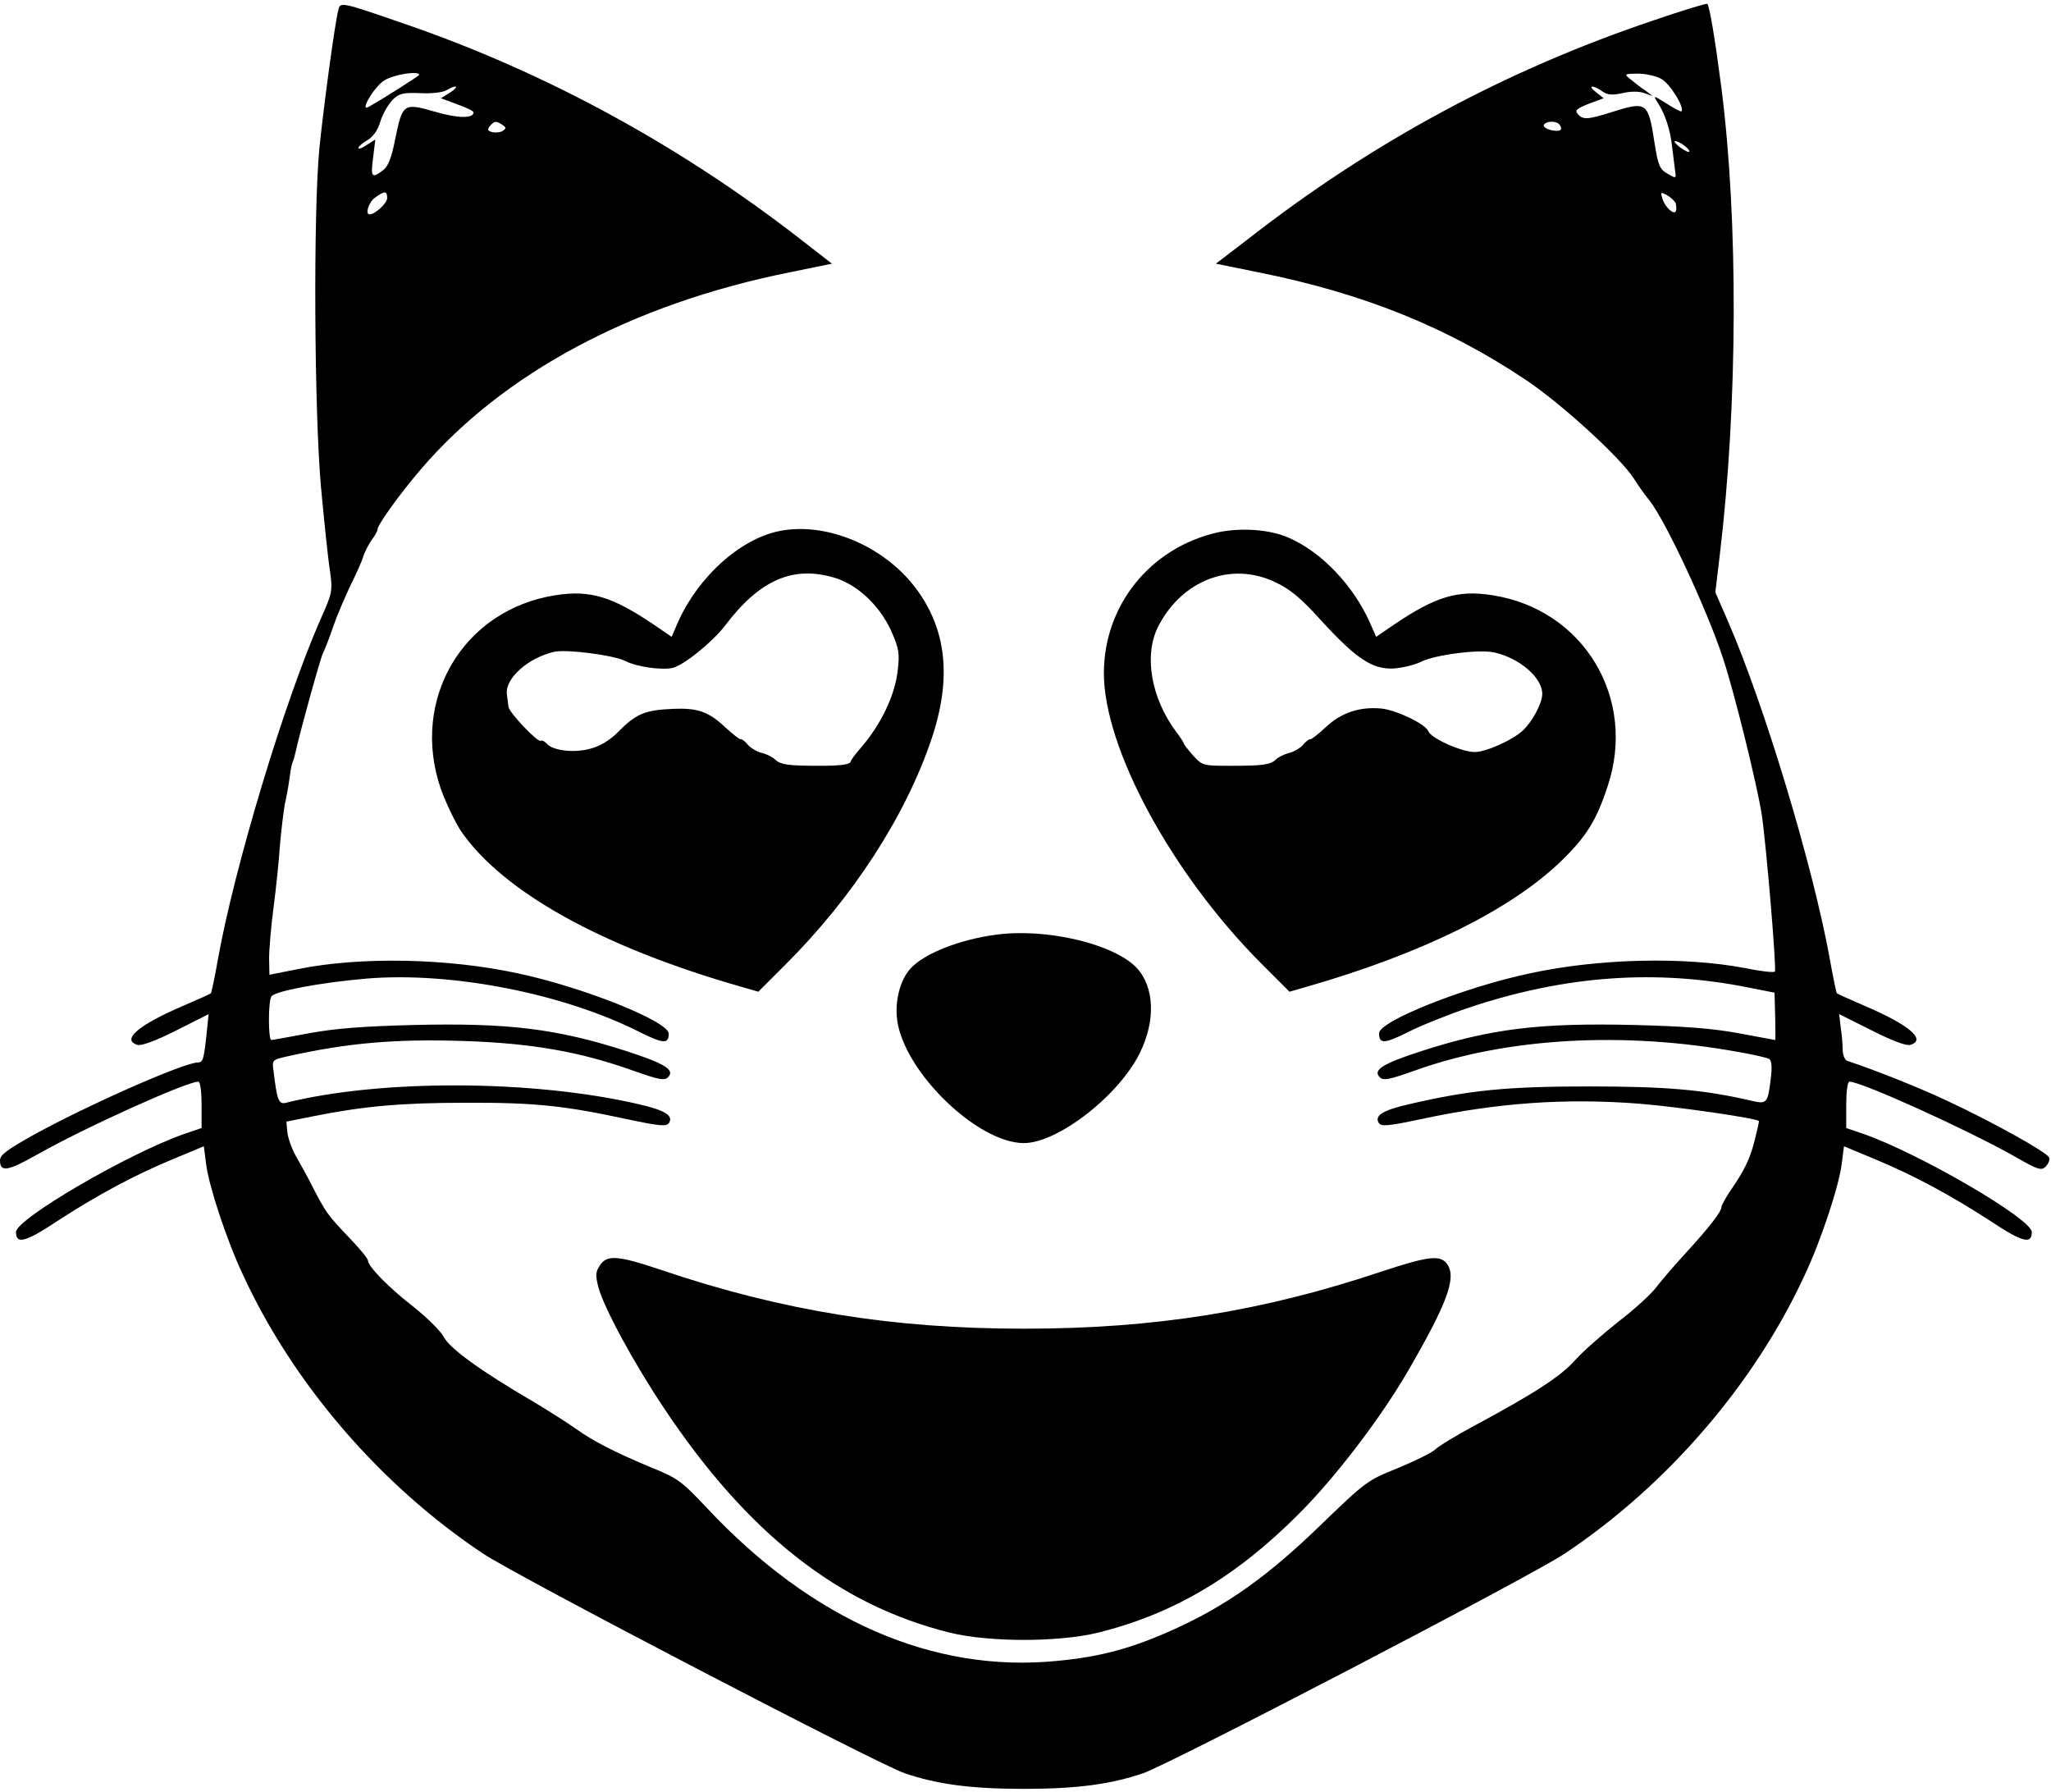 <?xml version="1.0" standalone="no"?>
<!DOCTYPE svg PUBLIC "-//W3C//DTD SVG 20010904//EN"
 "http://www.w3.org/TR/2001/REC-SVG-20010904/DTD/svg10.dtd">
<svg version="1.0" xmlns="http://www.w3.org/2000/svg"
 width="641pt" height="560pt" viewBox="0 0 641 560"
 preserveAspectRatio="xMidYMid meet">
<g transform="translate(0,560) scale(0.1,-0.1)"
fill="#000000" stroke="none">
<path d="M1057 5567 c-11 -43 -46 -303 -59 -432 -19 -201 -16 -815 5 -1055 10
-107 22 -225 28 -262 9 -66 8 -70 -30 -155 -112 -255 -268 -771 -320 -1061
-10 -57 -20 -104 -22 -106 -2 -2 -40 -19 -84 -38 -143 -61 -196 -107 -146
-123 13 -4 56 12 122 45 l101 51 -7 -68 c-8 -73 -11 -83 -26 -83 -44 0 -349
-135 -517 -228 -80 -45 -102 -61 -102 -78 0 -38 24 -34 116 18 148 84 467 228
504 228 6 0 10 -32 10 -73 l0 -72 -53 -18 c-175 -61 -527 -266 -527 -307 0
-39 29 -32 127 33 126 82 243 145 364 195 l96 40 7 -54 c8 -68 64 -239 116
-349 157 -340 430 -657 750 -870 105 -70 1230 -656 1317 -686 102 -35 209 -49
373 -49 164 0 271 14 373 49 87 30 1211 615 1317 686 320 213 593 530 750 870
52 110 108 281 116 349 l7 54 96 -40 c121 -50 238 -113 364 -195 98 -65 127
-72 127 -33 0 41 -352 246 -527 307 l-53 18 0 72 c0 41 4 73 10 73 37 0 362
-147 517 -234 73 -42 83 -45 97 -31 8 9 13 21 10 28 -6 16 -175 110 -314 175
-84 40 -226 97 -317 127 -7 2 -13 17 -14 32 0 15 -2 47 -6 71 l-5 43 102 -51
c65 -33 108 -49 121 -45 50 16 -3 62 -146 123 -44 19 -82 36 -84 38 -2 2 -12
49 -22 106 -53 293 -206 799 -320 1060 l-38 87 14 118 c56 467 58 1043 5 1458
-20 154 -37 255 -44 263 -3 2 -79 -21 -169 -52 -461 -155 -880 -381 -1269
-685 l-98 -75 133 -27 c329 -66 589 -171 837 -337 113 -76 295 -243 336 -307
10 -16 32 -48 50 -70 50 -64 178 -338 228 -489 35 -104 107 -396 122 -491 14
-94 47 -485 41 -491 -3 -4 -46 1 -94 11 -190 36 -458 30 -673 -17 -204 -43
-470 -149 -470 -187 0 -34 17 -33 91 4 39 20 124 54 189 76 302 101 586 121
875 63 l81 -16 2 -74 c1 -41 1 -74 0 -74 -2 0 -52 10 -113 21 -80 15 -169 22
-327 26 -296 7 -448 -11 -670 -83 -117 -38 -148 -58 -126 -80 11 -12 29 -8
111 21 284 102 650 123 1008 58 47 -8 91 -18 98 -22 8 -5 10 -25 5 -63 -9 -75
-12 -79 -59 -68 -150 35 -268 45 -510 45 -258 0 -373 -12 -559 -55 -84 -19
-111 -36 -97 -59 8 -12 29 -10 133 12 238 51 450 66 682 48 123 -10 363 -45
373 -54 1 -2 -5 -29 -13 -60 -15 -60 -32 -94 -78 -161 -14 -21 -26 -43 -26
-48 0 -14 -36 -61 -110 -142 -36 -39 -78 -88 -94 -109 -15 -20 -68 -69 -118
-107 -49 -39 -110 -92 -135 -120 -45 -51 -127 -104 -313 -204 -58 -31 -114
-65 -125 -76 -11 -10 -64 -36 -117 -58 -95 -38 -100 -42 -241 -178 -166 -161
-295 -252 -459 -326 -131 -59 -227 -85 -363 -98 -388 -39 -766 126 -1096 478
-78 83 -91 93 -173 126 -117 49 -181 82 -236 121 -25 18 -85 56 -135 86 -163
95 -259 165 -278 201 -10 19 -52 60 -93 93 -79 61 -144 128 -144 146 0 6 -28
40 -62 75 -64 67 -71 77 -113 159 -14 28 -37 69 -50 92 -13 23 -25 57 -27 75
l-3 33 85 17 c155 31 273 42 475 42 214 1 309 -9 503 -51 104 -22 125 -24 133
-12 14 23 -13 40 -97 59 -329 76 -803 78 -1100 4 -23 -6 -28 7 -39 98 -5 36
-5 36 43 47 189 42 336 55 552 48 211 -7 361 -33 527 -92 82 -29 100 -33 111
-21 22 22 -9 42 -126 80 -222 72 -374 90 -670 83 -158 -4 -247 -11 -327 -26
-60 -11 -113 -21 -117 -21 -10 0 -10 121 0 136 11 17 150 43 297 56 266 22
614 -46 854 -167 74 -37 91 -38 91 -5 0 38 -267 145 -470 188 -220 48 -493 53
-687 14 l-91 -18 -1 50 c0 28 6 101 14 161 8 61 17 148 20 195 4 47 11 103 15
126 5 22 12 60 15 83 3 24 7 46 10 50 2 4 6 18 9 32 14 64 77 291 85 307 5 10
20 47 32 83 12 35 37 93 54 129 18 36 36 76 40 90 4 14 16 37 26 52 11 14 19
29 19 34 0 14 69 110 134 186 258 302 661 518 1154 617 l132 27 -76 59 c-385
303 -814 538 -1264 692 -197 68 -197 68 -203 40z m253 -201 c0 -3 -110 -73
-158 -100 -29 -17 15 60 48 82 28 19 110 32 110 18z m3881 -12 c27 -13 75 -91
64 -102 -2 -2 -22 9 -46 24 -43 27 -43 27 -28 3 23 -35 40 -87 45 -139 3 -25
7 -57 9 -72 4 -26 4 -27 -23 -11 -25 14 -30 26 -41 96 -20 129 -24 131 -133
97 -75 -24 -92 -25 -107 -6 -10 11 -3 17 35 32 l46 17 -24 19 c-28 21 -11 24
19 3 17 -12 31 -13 64 -6 25 6 52 6 68 0 l26 -9 -24 18 c-14 9 -34 25 -45 34
-21 17 -20 17 22 18 24 0 57 -7 73 -16z m-3784 -43 l-29 -18 51 -19 c28 -10
51 -21 51 -25 0 -20 -49 -19 -121 2 -98 28 -101 26 -124 -86 -11 -58 -22 -85
-38 -97 -35 -27 -39 -22 -31 39 l7 57 -27 -17 c-14 -10 -26 -14 -26 -9 0 4 13
15 28 24 19 11 33 32 41 59 7 23 24 52 37 66 21 21 32 24 87 22 34 -2 71 2 82
9 33 19 42 13 12 -7z m163 -101 c12 -8 13 -11 1 -19 -7 -5 -22 -6 -32 -4 -15
4 -17 8 -8 19 14 16 19 17 39 4z m3305 -1 c11 -16 -1 -22 -30 -15 -14 4 -23
11 -20 16 8 13 42 13 50 -1z m389 -64 c11 -8 18 -17 15 -19 -2 -3 -15 4 -29
14 -14 11 -20 20 -15 19 6 0 19 -6 29 -14z m-4054 -164 c0 -16 -38 -51 -55
-51 -15 0 -2 40 18 53 29 21 37 21 37 -2z m4027 -16 c2 -8 3 -19 1 -24 -5 -15
-34 11 -42 37 -7 22 -6 23 14 12 11 -6 24 -18 27 -25z"/>
<path d="M2433 3940 c-122 -26 -251 -143 -314 -284 l-20 -46 -57 39 c-129 87
-198 108 -306 91 -289 -45 -455 -326 -358 -606 16 -44 44 -102 62 -130 130
-190 440 -363 878 -488 l52 -15 83 83 c213 212 377 466 458 706 64 189 48 343
-49 472 -100 133 -282 209 -429 178z m174 -145 c72 -21 142 -87 178 -166 24
-54 27 -70 21 -121 -8 -80 -53 -174 -120 -250 -13 -15 -26 -32 -28 -39 -3 -8
-32 -12 -94 -12 -101 0 -124 3 -142 20 -7 7 -25 16 -40 20 -15 3 -35 15 -44
25 -9 11 -19 19 -23 18 -4 -1 -25 16 -48 37 -52 49 -86 61 -162 58 -91 -4
-117 -15 -176 -75 -22 -22 -54 -42 -82 -49 -51 -15 -119 -7 -138 15 -6 7 -15
12 -19 9 -9 -6 -100 89 -101 107 -1 7 -3 25 -5 40 -5 48 66 112 147 131 38 9
185 -10 222 -28 36 -19 116 -30 150 -22 36 10 122 79 163 132 108 143 212 188
341 150z"/>
<path d="M3804 3936 c-209 -48 -354 -227 -354 -440 0 -234 211 -624 489 -904
l91 -91 52 15 c366 105 644 243 802 398 75 74 106 124 140 228 93 276 -75 554
-360 598 -108 17 -177 -4 -306 -91 l-57 -39 -20 45 c-51 115 -151 220 -252
264 -60 27 -151 33 -225 17z m181 -155 c47 -22 80 -49 144 -120 110 -120 160
-153 226 -150 28 2 66 11 86 21 44 22 182 40 230 29 79 -18 149 -79 149 -129
0 -29 -30 -86 -61 -115 -32 -30 -115 -67 -150 -67 -41 0 -137 43 -145 65 -9
23 -102 67 -148 71 -67 6 -124 -13 -171 -57 -24 -22 -46 -40 -50 -39 -4 1 -14
-7 -23 -18 -9 -10 -29 -22 -44 -25 -15 -4 -33 -13 -40 -20 -18 -17 -41 -20
-141 -20 -86 0 -89 0 -118 32 -16 18 -29 35 -29 37 0 3 -11 20 -24 37 -79 106
-102 240 -56 330 75 145 228 203 365 138z"/>
<path d="M3112 2679 c-113 -15 -222 -58 -266 -105 -33 -36 -50 -103 -42 -162
22 -162 251 -384 396 -384 106 0 298 149 363 283 49 100 45 204 -10 264 -70
75 -283 126 -441 104z"/>
<path d="M1875 1646 c-14 -20 -14 -32 -5 -68 17 -64 110 -236 205 -378 261
-392 546 -616 894 -702 122 -30 340 -30 462 0 235 58 432 174 629 372 113 113
252 295 337 440 125 215 155 295 127 338 -21 32 -57 28 -211 -23 -369 -123
-704 -177 -1113 -177 -411 0 -755 56 -1129 182 -139 47 -174 50 -196 16z"/>
</g>
</svg>
